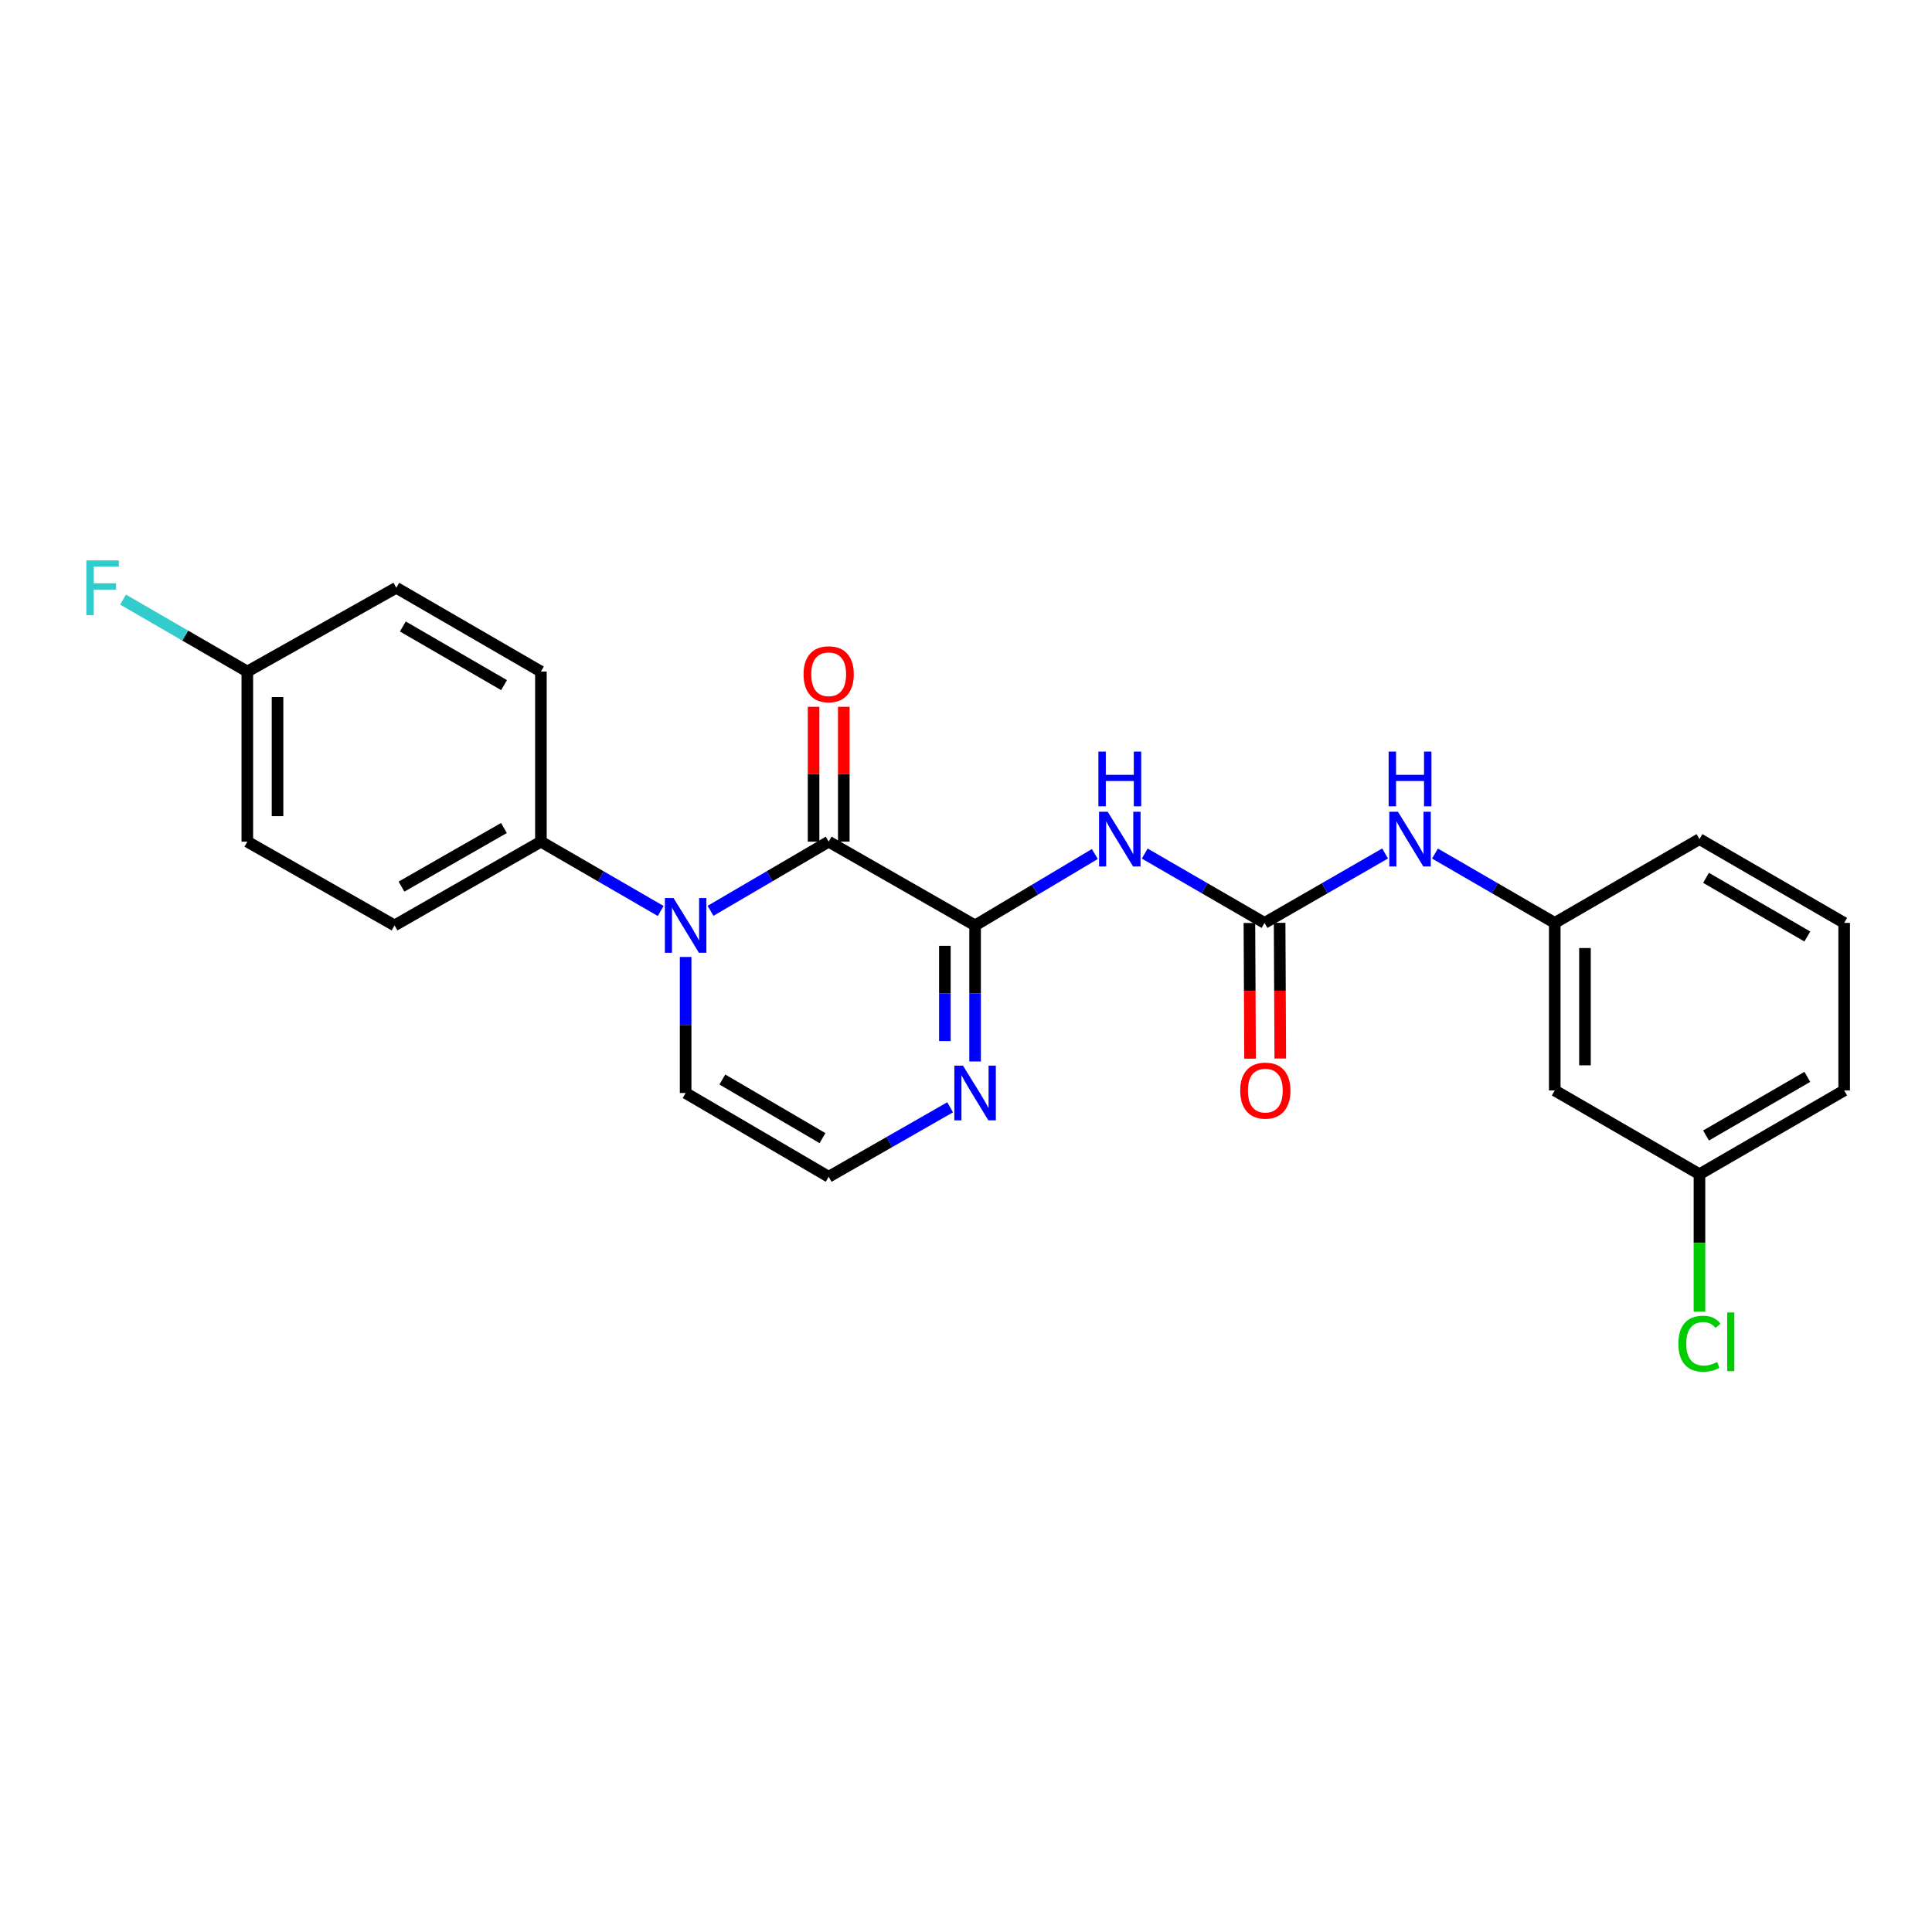 <?xml version='1.0' encoding='iso-8859-1'?>
<svg version='1.1' baseProfile='full'
              xmlns='http://www.w3.org/2000/svg'
                      xmlns:rdkit='http://www.rdkit.org/xml'
                      xmlns:xlink='http://www.w3.org/1999/xlink'
                  xml:space='preserve'
width='1000px' height='1000px' viewBox='0 0 1000 1000'>
<!-- END OF HEADER -->
<rect style='opacity:1.0;fill:#FFFFFF;stroke:none' width='1000' height='1000' x='0' y='0'> </rect>
<path class='bond-0' d='M 504.705,478.989 L 428.923,435.642' style='fill:none;fill-rule:evenodd;stroke:#000000;stroke-width:6px;stroke-linecap:butt;stroke-linejoin:miter;stroke-opacity:1' />
<path class='bond-2' d='M 504.705,478.989 L 535.696,460.511' style='fill:none;fill-rule:evenodd;stroke:#000000;stroke-width:6px;stroke-linecap:butt;stroke-linejoin:miter;stroke-opacity:1' />
<path class='bond-2' d='M 535.696,460.511 L 566.688,442.034' style='fill:none;fill-rule:evenodd;stroke:#0000FF;stroke-width:6px;stroke-linecap:butt;stroke-linejoin:miter;stroke-opacity:1' />
<path class='bond-4' d='M 504.705,478.989 L 504.705,514.203' style='fill:none;fill-rule:evenodd;stroke:#000000;stroke-width:6px;stroke-linecap:butt;stroke-linejoin:miter;stroke-opacity:1' />
<path class='bond-4' d='M 504.705,514.203 L 504.705,549.416' style='fill:none;fill-rule:evenodd;stroke:#0000FF;stroke-width:6px;stroke-linecap:butt;stroke-linejoin:miter;stroke-opacity:1' />
<path class='bond-4' d='M 489.065,489.553 L 489.065,514.203' style='fill:none;fill-rule:evenodd;stroke:#000000;stroke-width:6px;stroke-linecap:butt;stroke-linejoin:miter;stroke-opacity:1' />
<path class='bond-4' d='M 489.065,514.203 L 489.065,538.852' style='fill:none;fill-rule:evenodd;stroke:#0000FF;stroke-width:6px;stroke-linecap:butt;stroke-linejoin:miter;stroke-opacity:1' />
<path class='bond-1' d='M 428.923,435.642 L 398.344,453.544' style='fill:none;fill-rule:evenodd;stroke:#000000;stroke-width:6px;stroke-linecap:butt;stroke-linejoin:miter;stroke-opacity:1' />
<path class='bond-1' d='M 398.344,453.544 L 367.764,471.446' style='fill:none;fill-rule:evenodd;stroke:#0000FF;stroke-width:6px;stroke-linecap:butt;stroke-linejoin:miter;stroke-opacity:1' />
<path class='bond-9' d='M 436.743,435.642 L 436.743,400.742' style='fill:none;fill-rule:evenodd;stroke:#000000;stroke-width:6px;stroke-linecap:butt;stroke-linejoin:miter;stroke-opacity:1' />
<path class='bond-9' d='M 436.743,400.742 L 436.743,365.841' style='fill:none;fill-rule:evenodd;stroke:#FF0000;stroke-width:6px;stroke-linecap:butt;stroke-linejoin:miter;stroke-opacity:1' />
<path class='bond-9' d='M 421.103,435.642 L 421.103,400.742' style='fill:none;fill-rule:evenodd;stroke:#000000;stroke-width:6px;stroke-linecap:butt;stroke-linejoin:miter;stroke-opacity:1' />
<path class='bond-9' d='M 421.103,400.742 L 421.103,365.841' style='fill:none;fill-rule:evenodd;stroke:#FF0000;stroke-width:6px;stroke-linecap:butt;stroke-linejoin:miter;stroke-opacity:1' />
<path class='bond-5' d='M 341.976,471.522 L 310.975,453.582' style='fill:none;fill-rule:evenodd;stroke:#0000FF;stroke-width:6px;stroke-linecap:butt;stroke-linejoin:miter;stroke-opacity:1' />
<path class='bond-5' d='M 310.975,453.582 L 279.975,435.642' style='fill:none;fill-rule:evenodd;stroke:#000000;stroke-width:6px;stroke-linecap:butt;stroke-linejoin:miter;stroke-opacity:1' />
<path class='bond-24' d='M 354.879,495.318 L 354.879,530.531' style='fill:none;fill-rule:evenodd;stroke:#0000FF;stroke-width:6px;stroke-linecap:butt;stroke-linejoin:miter;stroke-opacity:1' />
<path class='bond-24' d='M 354.879,530.531 L 354.879,565.745' style='fill:none;fill-rule:evenodd;stroke:#000000;stroke-width:6px;stroke-linecap:butt;stroke-linejoin:miter;stroke-opacity:1' />
<path class='bond-3' d='M 592.512,441.801 L 623.512,459.748' style='fill:none;fill-rule:evenodd;stroke:#0000FF;stroke-width:6px;stroke-linecap:butt;stroke-linejoin:miter;stroke-opacity:1' />
<path class='bond-3' d='M 623.512,459.748 L 654.512,477.695' style='fill:none;fill-rule:evenodd;stroke:#000000;stroke-width:6px;stroke-linecap:butt;stroke-linejoin:miter;stroke-opacity:1' />
<path class='bond-6' d='M 654.512,477.695 L 685.717,459.73' style='fill:none;fill-rule:evenodd;stroke:#000000;stroke-width:6px;stroke-linecap:butt;stroke-linejoin:miter;stroke-opacity:1' />
<path class='bond-6' d='M 685.717,459.73 L 716.921,441.765' style='fill:none;fill-rule:evenodd;stroke:#0000FF;stroke-width:6px;stroke-linecap:butt;stroke-linejoin:miter;stroke-opacity:1' />
<path class='bond-10' d='M 646.693,477.732 L 646.862,512.849' style='fill:none;fill-rule:evenodd;stroke:#000000;stroke-width:6px;stroke-linecap:butt;stroke-linejoin:miter;stroke-opacity:1' />
<path class='bond-10' d='M 646.862,512.849 L 647.031,547.965' style='fill:none;fill-rule:evenodd;stroke:#FF0000;stroke-width:6px;stroke-linecap:butt;stroke-linejoin:miter;stroke-opacity:1' />
<path class='bond-10' d='M 662.332,477.657 L 662.501,512.773' style='fill:none;fill-rule:evenodd;stroke:#000000;stroke-width:6px;stroke-linecap:butt;stroke-linejoin:miter;stroke-opacity:1' />
<path class='bond-10' d='M 662.501,512.773 L 662.67,547.89' style='fill:none;fill-rule:evenodd;stroke:#FF0000;stroke-width:6px;stroke-linecap:butt;stroke-linejoin:miter;stroke-opacity:1' />
<path class='bond-8' d='M 491.782,573.136 L 460.352,591.114' style='fill:none;fill-rule:evenodd;stroke:#0000FF;stroke-width:6px;stroke-linecap:butt;stroke-linejoin:miter;stroke-opacity:1' />
<path class='bond-8' d='M 460.352,591.114 L 428.923,609.092' style='fill:none;fill-rule:evenodd;stroke:#000000;stroke-width:6px;stroke-linecap:butt;stroke-linejoin:miter;stroke-opacity:1' />
<path class='bond-13' d='M 279.975,435.642 L 204.211,478.989' style='fill:none;fill-rule:evenodd;stroke:#000000;stroke-width:6px;stroke-linecap:butt;stroke-linejoin:miter;stroke-opacity:1' />
<path class='bond-13' d='M 260.844,428.57 L 207.809,458.913' style='fill:none;fill-rule:evenodd;stroke:#000000;stroke-width:6px;stroke-linecap:butt;stroke-linejoin:miter;stroke-opacity:1' />
<path class='bond-14' d='M 279.975,435.642 L 279.975,347.593' style='fill:none;fill-rule:evenodd;stroke:#000000;stroke-width:6px;stroke-linecap:butt;stroke-linejoin:miter;stroke-opacity:1' />
<path class='bond-11' d='M 742.737,441.801 L 773.737,459.748' style='fill:none;fill-rule:evenodd;stroke:#0000FF;stroke-width:6px;stroke-linecap:butt;stroke-linejoin:miter;stroke-opacity:1' />
<path class='bond-11' d='M 773.737,459.748 L 804.738,477.695' style='fill:none;fill-rule:evenodd;stroke:#000000;stroke-width:6px;stroke-linecap:butt;stroke-linejoin:miter;stroke-opacity:1' />
<path class='bond-7' d='M 354.879,565.745 L 428.923,609.092' style='fill:none;fill-rule:evenodd;stroke:#000000;stroke-width:6px;stroke-linecap:butt;stroke-linejoin:miter;stroke-opacity:1' />
<path class='bond-7' d='M 373.887,558.75 L 425.718,589.093' style='fill:none;fill-rule:evenodd;stroke:#000000;stroke-width:6px;stroke-linecap:butt;stroke-linejoin:miter;stroke-opacity:1' />
<path class='bond-12' d='M 804.738,477.695 L 804.738,564.415' style='fill:none;fill-rule:evenodd;stroke:#000000;stroke-width:6px;stroke-linecap:butt;stroke-linejoin:miter;stroke-opacity:1' />
<path class='bond-12' d='M 820.377,490.703 L 820.377,551.407' style='fill:none;fill-rule:evenodd;stroke:#000000;stroke-width:6px;stroke-linecap:butt;stroke-linejoin:miter;stroke-opacity:1' />
<path class='bond-22' d='M 804.738,477.695 L 879.641,434.33' style='fill:none;fill-rule:evenodd;stroke:#000000;stroke-width:6px;stroke-linecap:butt;stroke-linejoin:miter;stroke-opacity:1' />
<path class='bond-15' d='M 804.738,564.415 L 879.641,607.771' style='fill:none;fill-rule:evenodd;stroke:#000000;stroke-width:6px;stroke-linecap:butt;stroke-linejoin:miter;stroke-opacity:1' />
<path class='bond-18' d='M 204.211,478.989 L 128.013,435.642' style='fill:none;fill-rule:evenodd;stroke:#000000;stroke-width:6px;stroke-linecap:butt;stroke-linejoin:miter;stroke-opacity:1' />
<path class='bond-17' d='M 279.975,347.593 L 205.115,304.228' style='fill:none;fill-rule:evenodd;stroke:#000000;stroke-width:6px;stroke-linecap:butt;stroke-linejoin:miter;stroke-opacity:1' />
<path class='bond-17' d='M 260.907,354.621 L 208.505,324.265' style='fill:none;fill-rule:evenodd;stroke:#000000;stroke-width:6px;stroke-linecap:butt;stroke-linejoin:miter;stroke-opacity:1' />
<path class='bond-19' d='M 879.641,607.771 L 879.641,643.33' style='fill:none;fill-rule:evenodd;stroke:#000000;stroke-width:6px;stroke-linecap:butt;stroke-linejoin:miter;stroke-opacity:1' />
<path class='bond-19' d='M 879.641,643.33 L 879.641,678.889' style='fill:none;fill-rule:evenodd;stroke:#00CC00;stroke-width:6px;stroke-linecap:butt;stroke-linejoin:miter;stroke-opacity:1' />
<path class='bond-26' d='M 879.641,607.771 L 954.545,564.415' style='fill:none;fill-rule:evenodd;stroke:#000000;stroke-width:6px;stroke-linecap:butt;stroke-linejoin:miter;stroke-opacity:1' />
<path class='bond-26' d='M 883.042,587.732 L 935.475,557.383' style='fill:none;fill-rule:evenodd;stroke:#000000;stroke-width:6px;stroke-linecap:butt;stroke-linejoin:miter;stroke-opacity:1' />
<path class='bond-16' d='M 128.013,347.593 L 205.115,304.228' style='fill:none;fill-rule:evenodd;stroke:#000000;stroke-width:6px;stroke-linecap:butt;stroke-linejoin:miter;stroke-opacity:1' />
<path class='bond-20' d='M 128.013,347.593 L 95.852,328.974' style='fill:none;fill-rule:evenodd;stroke:#000000;stroke-width:6px;stroke-linecap:butt;stroke-linejoin:miter;stroke-opacity:1' />
<path class='bond-20' d='M 95.852,328.974 L 63.692,310.355' style='fill:none;fill-rule:evenodd;stroke:#33CCCC;stroke-width:6px;stroke-linecap:butt;stroke-linejoin:miter;stroke-opacity:1' />
<path class='bond-25' d='M 128.013,347.593 L 128.013,435.642' style='fill:none;fill-rule:evenodd;stroke:#000000;stroke-width:6px;stroke-linecap:butt;stroke-linejoin:miter;stroke-opacity:1' />
<path class='bond-25' d='M 143.652,360.8 L 143.652,422.435' style='fill:none;fill-rule:evenodd;stroke:#000000;stroke-width:6px;stroke-linecap:butt;stroke-linejoin:miter;stroke-opacity:1' />
<path class='bond-21' d='M 954.545,477.695 L 879.641,434.33' style='fill:none;fill-rule:evenodd;stroke:#000000;stroke-width:6px;stroke-linecap:butt;stroke-linejoin:miter;stroke-opacity:1' />
<path class='bond-21' d='M 935.474,484.725 L 883.041,454.37' style='fill:none;fill-rule:evenodd;stroke:#000000;stroke-width:6px;stroke-linecap:butt;stroke-linejoin:miter;stroke-opacity:1' />
<path class='bond-23' d='M 954.545,477.695 L 954.545,564.415' style='fill:none;fill-rule:evenodd;stroke:#000000;stroke-width:6px;stroke-linecap:butt;stroke-linejoin:miter;stroke-opacity:1' />
<path  class='atom-2' d='M 348.619 464.829
L 357.899 479.829
Q 358.819 481.309, 360.299 483.989
Q 361.779 486.669, 361.859 486.829
L 361.859 464.829
L 365.619 464.829
L 365.619 493.149
L 361.739 493.149
L 351.779 476.749
Q 350.619 474.829, 349.379 472.629
Q 348.179 470.429, 347.819 469.749
L 347.819 493.149
L 344.139 493.149
L 344.139 464.829
L 348.619 464.829
' fill='#0000FF'/>
<path  class='atom-3' d='M 573.349 420.17
L 582.629 435.17
Q 583.549 436.65, 585.029 439.33
Q 586.509 442.01, 586.589 442.17
L 586.589 420.17
L 590.349 420.17
L 590.349 448.49
L 586.469 448.49
L 576.509 432.09
Q 575.349 430.17, 574.109 427.97
Q 572.909 425.77, 572.549 425.09
L 572.549 448.49
L 568.869 448.49
L 568.869 420.17
L 573.349 420.17
' fill='#0000FF'/>
<path  class='atom-3' d='M 568.529 389.018
L 572.369 389.018
L 572.369 401.058
L 586.849 401.058
L 586.849 389.018
L 590.689 389.018
L 590.689 417.338
L 586.849 417.338
L 586.849 404.258
L 572.369 404.258
L 572.369 417.338
L 568.529 417.338
L 568.529 389.018
' fill='#0000FF'/>
<path  class='atom-5' d='M 498.445 551.585
L 507.725 566.585
Q 508.645 568.065, 510.125 570.745
Q 511.605 573.425, 511.685 573.585
L 511.685 551.585
L 515.445 551.585
L 515.445 579.905
L 511.565 579.905
L 501.605 563.505
Q 500.445 561.585, 499.205 559.385
Q 498.005 557.185, 497.645 556.505
L 497.645 579.905
L 493.965 579.905
L 493.965 551.585
L 498.445 551.585
' fill='#0000FF'/>
<path  class='atom-7' d='M 723.574 420.17
L 732.854 435.17
Q 733.774 436.65, 735.254 439.33
Q 736.734 442.01, 736.814 442.17
L 736.814 420.17
L 740.574 420.17
L 740.574 448.49
L 736.694 448.49
L 726.734 432.09
Q 725.574 430.17, 724.334 427.97
Q 723.134 425.77, 722.774 425.09
L 722.774 448.49
L 719.094 448.49
L 719.094 420.17
L 723.574 420.17
' fill='#0000FF'/>
<path  class='atom-7' d='M 718.754 389.018
L 722.594 389.018
L 722.594 401.058
L 737.074 401.058
L 737.074 389.018
L 740.914 389.018
L 740.914 417.338
L 737.074 417.338
L 737.074 404.258
L 722.594 404.258
L 722.594 417.338
L 718.754 417.338
L 718.754 389.018
' fill='#0000FF'/>
<path  class='atom-10' d='M 415.923 348.993
Q 415.923 342.193, 419.283 338.393
Q 422.643 334.593, 428.923 334.593
Q 435.203 334.593, 438.563 338.393
Q 441.923 342.193, 441.923 348.993
Q 441.923 355.873, 438.523 359.793
Q 435.123 363.673, 428.923 363.673
Q 422.683 363.673, 419.283 359.793
Q 415.923 355.913, 415.923 348.993
M 428.923 360.473
Q 433.243 360.473, 435.563 357.593
Q 437.923 354.673, 437.923 348.993
Q 437.923 343.433, 435.563 340.633
Q 433.243 337.793, 428.923 337.793
Q 424.603 337.793, 422.243 340.593
Q 419.923 343.393, 419.923 348.993
Q 419.923 354.713, 422.243 357.593
Q 424.603 360.473, 428.923 360.473
' fill='#FF0000'/>
<path  class='atom-11' d='M 641.93 564.495
Q 641.93 557.695, 645.29 553.895
Q 648.65 550.095, 654.93 550.095
Q 661.21 550.095, 664.57 553.895
Q 667.93 557.695, 667.93 564.495
Q 667.93 571.375, 664.53 575.295
Q 661.13 579.175, 654.93 579.175
Q 648.69 579.175, 645.29 575.295
Q 641.93 571.415, 641.93 564.495
M 654.93 575.975
Q 659.25 575.975, 661.57 573.095
Q 663.93 570.175, 663.93 564.495
Q 663.93 558.935, 661.57 556.135
Q 659.25 553.295, 654.93 553.295
Q 650.61 553.295, 648.25 556.095
Q 645.93 558.895, 645.93 564.495
Q 645.93 570.215, 648.25 573.095
Q 650.61 575.975, 654.93 575.975
' fill='#FF0000'/>
<path  class='atom-20' d='M 868.721 695.498
Q 868.721 688.458, 872.001 684.778
Q 875.321 681.058, 881.601 681.058
Q 887.441 681.058, 890.561 685.178
L 887.921 687.338
Q 885.641 684.338, 881.601 684.338
Q 877.321 684.338, 875.041 687.218
Q 872.801 690.058, 872.801 695.498
Q 872.801 701.098, 875.121 703.978
Q 877.481 706.858, 882.041 706.858
Q 885.161 706.858, 888.801 704.978
L 889.921 707.978
Q 888.441 708.938, 886.201 709.498
Q 883.961 710.058, 881.481 710.058
Q 875.321 710.058, 872.001 706.298
Q 868.721 702.538, 868.721 695.498
' fill='#00CC00'/>
<path  class='atom-20' d='M 894.001 679.338
L 897.681 679.338
L 897.681 709.698
L 894.001 709.698
L 894.001 679.338
' fill='#00CC00'/>
<path  class='atom-21' d='M 44.689 290.068
L 61.529 290.068
L 61.529 293.308
L 48.489 293.308
L 48.489 301.908
L 60.089 301.908
L 60.089 305.188
L 48.489 305.188
L 48.489 318.388
L 44.689 318.388
L 44.689 290.068
' fill='#33CCCC'/>
</svg>
